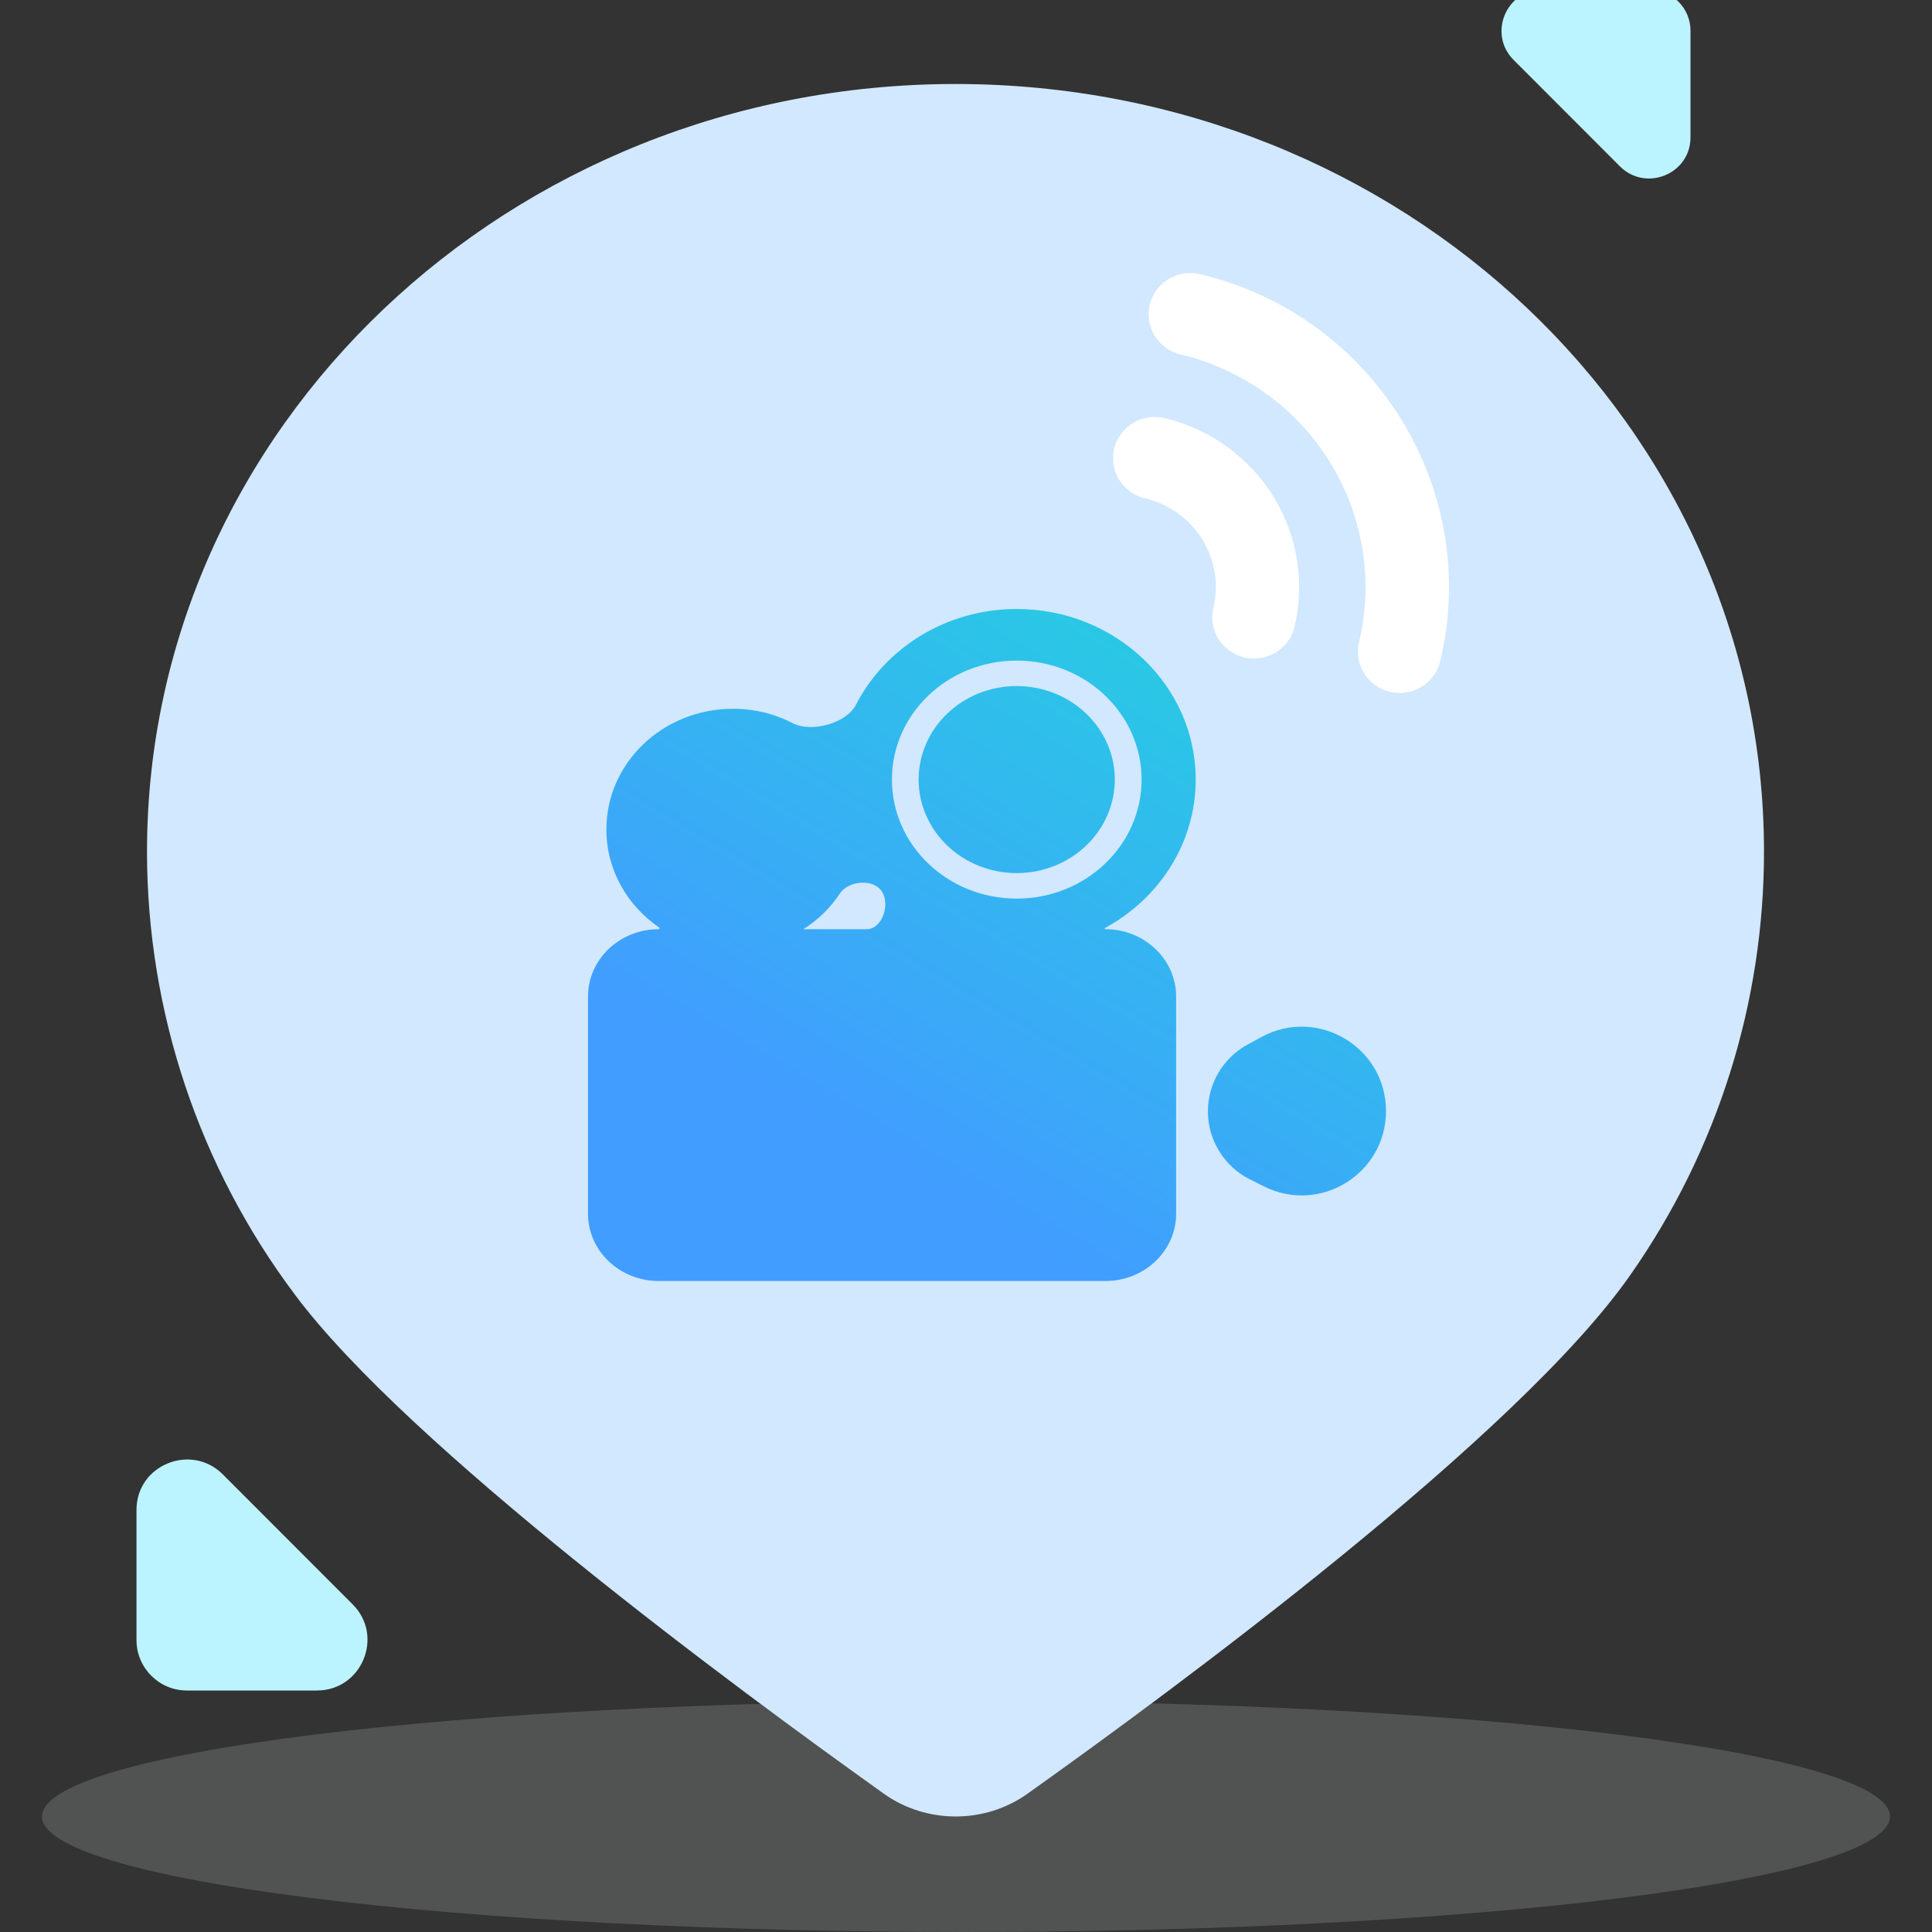 <svg width="92" height="92" viewBox="0 0 92 92" fill="none" xmlns="http://www.w3.org/2000/svg">
<rect x="0" y="0" width="92" height="92" fill="#333333" stroke="none"/>
<g clip-path="url(#clip0_4193_12376)">
<path d="M2 86.5C2 87.959 6.636 89.358 14.887 90.389C23.139 91.421 34.331 92 46 92C57.669 92 68.861 91.421 77.113 90.389C85.364 89.358 90 87.959 90 86.5C90 85.041 85.364 83.642 77.113 82.611C68.861 81.579 57.669 81 46 81C34.331 81 23.139 81.579 14.887 82.611C6.636 83.642 2 85.041 2 86.5Z" fill="#C8D2CD" fill-opacity="0.2"/>
<path d="M6.5 71.896L6.5 78.103C6.5 79.421 7.577 80.5 8.894 80.5L15.096 80.5C17.227 80.5 18.305 77.912 16.796 76.402L10.595 70.194C9.086 68.708 6.5 69.763 6.5 71.896Z" fill="#BBF4FF"/>
<path d="M80.5 6.54L80.5 1.461C80.5 0.382 79.618 -0.5 78.541 -0.5L73.467 -0.5C71.723 -0.5 70.842 1.618 72.076 2.853L77.15 7.932C78.384 9.148 80.5 8.285 80.5 6.54Z" fill="#BBF4FF"/>
<path d="M84 40.498C84.012 47.73 81.789 54.789 77.636 60.711C72.312 68.35 56.044 80.356 48.91 85.427C46.892 86.858 44.114 86.858 42.09 85.416C35.116 80.445 19.397 68.845 14.04 61.645C9.476 55.564 7.006 48.167 7 40.564C7 20.368 24.237 4 45.5 4C66.785 4 83.962 20.28 84 40.498Z" fill="#D1E8FF"/>
<path d="M52.642 44.248C52.608 44.248 52.596 44.202 52.626 44.186C55.199 42.788 56.938 40.149 56.938 37.123C56.938 32.636 53.122 29 48.417 29C45.057 29 42.149 30.858 40.763 33.556C40.305 34.447 38.644 34.898 37.753 34.438C36.875 33.984 35.896 33.748 34.902 33.752C31.572 33.752 28.875 36.322 28.875 39.498C28.875 41.423 29.869 43.124 31.389 44.168C31.424 44.192 31.407 44.248 31.364 44.248C29.507 44.248 28 45.683 28 47.454V57.794C28 59.565 29.507 61 31.364 61H52.642C54.499 61 56.006 59.565 56.006 57.794V47.454C56.006 45.683 54.497 44.248 52.642 44.248ZM38.255 44.248C38.256 44.248 38.257 44.248 38.258 44.247C38.96 43.802 39.55 43.221 39.996 42.547C40.378 41.969 41.46 41.837 41.92 42.354C42.443 42.942 42.05 44.248 41.264 44.248H38.255ZM42.472 37.123C42.472 33.993 45.133 31.457 48.415 31.457C51.699 31.457 54.358 33.993 54.363 37.123C54.358 40.253 51.699 42.791 48.415 42.791C45.133 42.791 42.472 40.253 42.472 37.123ZM48.415 32.668C45.834 32.673 43.75 34.663 43.743 37.123C43.75 39.584 45.834 41.572 48.415 41.577C50.994 41.572 53.084 39.584 53.086 37.121C53.084 34.663 50.994 32.673 48.417 32.67M59.412 49.739C58.246 50.373 57.52 51.595 57.52 52.922C57.52 54.295 58.296 55.551 59.525 56.164L60.194 56.498C62.862 57.83 66 55.89 66 52.907C66 49.863 62.743 47.927 60.069 49.382L59.412 49.739Z" fill="url(#paint0_linear_4193_12376)"/>
<path d="M57.203 13.069C65.495 15.079 70.584 23.391 68.554 31.593C68.408 32.078 68.08 32.488 67.637 32.739C67.195 32.991 66.671 33.064 66.176 32.944C65.68 32.823 65.25 32.519 64.975 32.093C64.7 31.668 64.6 31.154 64.697 30.658C65.419 27.725 64.936 24.627 63.355 22.046C61.773 19.464 59.221 17.609 56.26 16.887C56 16.831 55.755 16.725 55.538 16.574C55.321 16.423 55.137 16.23 54.996 16.008C54.856 15.785 54.762 15.537 54.72 15.278C54.678 15.019 54.688 14.754 54.751 14.499C54.814 14.244 54.928 14.004 55.086 13.793C55.245 13.582 55.444 13.405 55.672 13.272C55.901 13.139 56.154 13.052 56.417 13.017C56.679 12.983 56.947 13 57.203 13.069ZM55.508 19.924C57.656 20.449 59.505 21.794 60.653 23.666C61.8 25.538 62.151 27.783 61.628 29.91C61.492 30.405 61.166 30.827 60.721 31.087C60.275 31.347 59.744 31.425 59.241 31.303C58.738 31.181 58.303 30.87 58.029 30.436C57.754 30.001 57.662 29.478 57.772 28.977C58.345 26.662 56.909 24.309 54.565 23.742C54.306 23.686 54.061 23.58 53.844 23.429C53.627 23.278 53.443 23.086 53.302 22.863C53.161 22.64 53.067 22.392 53.025 22.133C52.983 21.874 52.994 21.609 53.057 21.354C53.12 21.099 53.234 20.859 53.392 20.648C53.55 20.438 53.749 20.261 53.978 20.127C54.206 19.994 54.459 19.907 54.722 19.873C54.985 19.838 55.252 19.855 55.508 19.924Z" fill="white"/>
</g>
<defs>
<linearGradient id="paint0_linear_4193_12376" x1="57.231" y1="30.231" x2="42.324" y2="55.422" gradientUnits="userSpaceOnUse">
<stop stop-color="#28CBE3"/>
<stop offset="1" stop-color="#419DFF"/>
</linearGradient>
<clipPath id="clip0_4193_12376">
<rect width="92" height="92" fill="white"/>
</clipPath>
</defs>
</svg>
